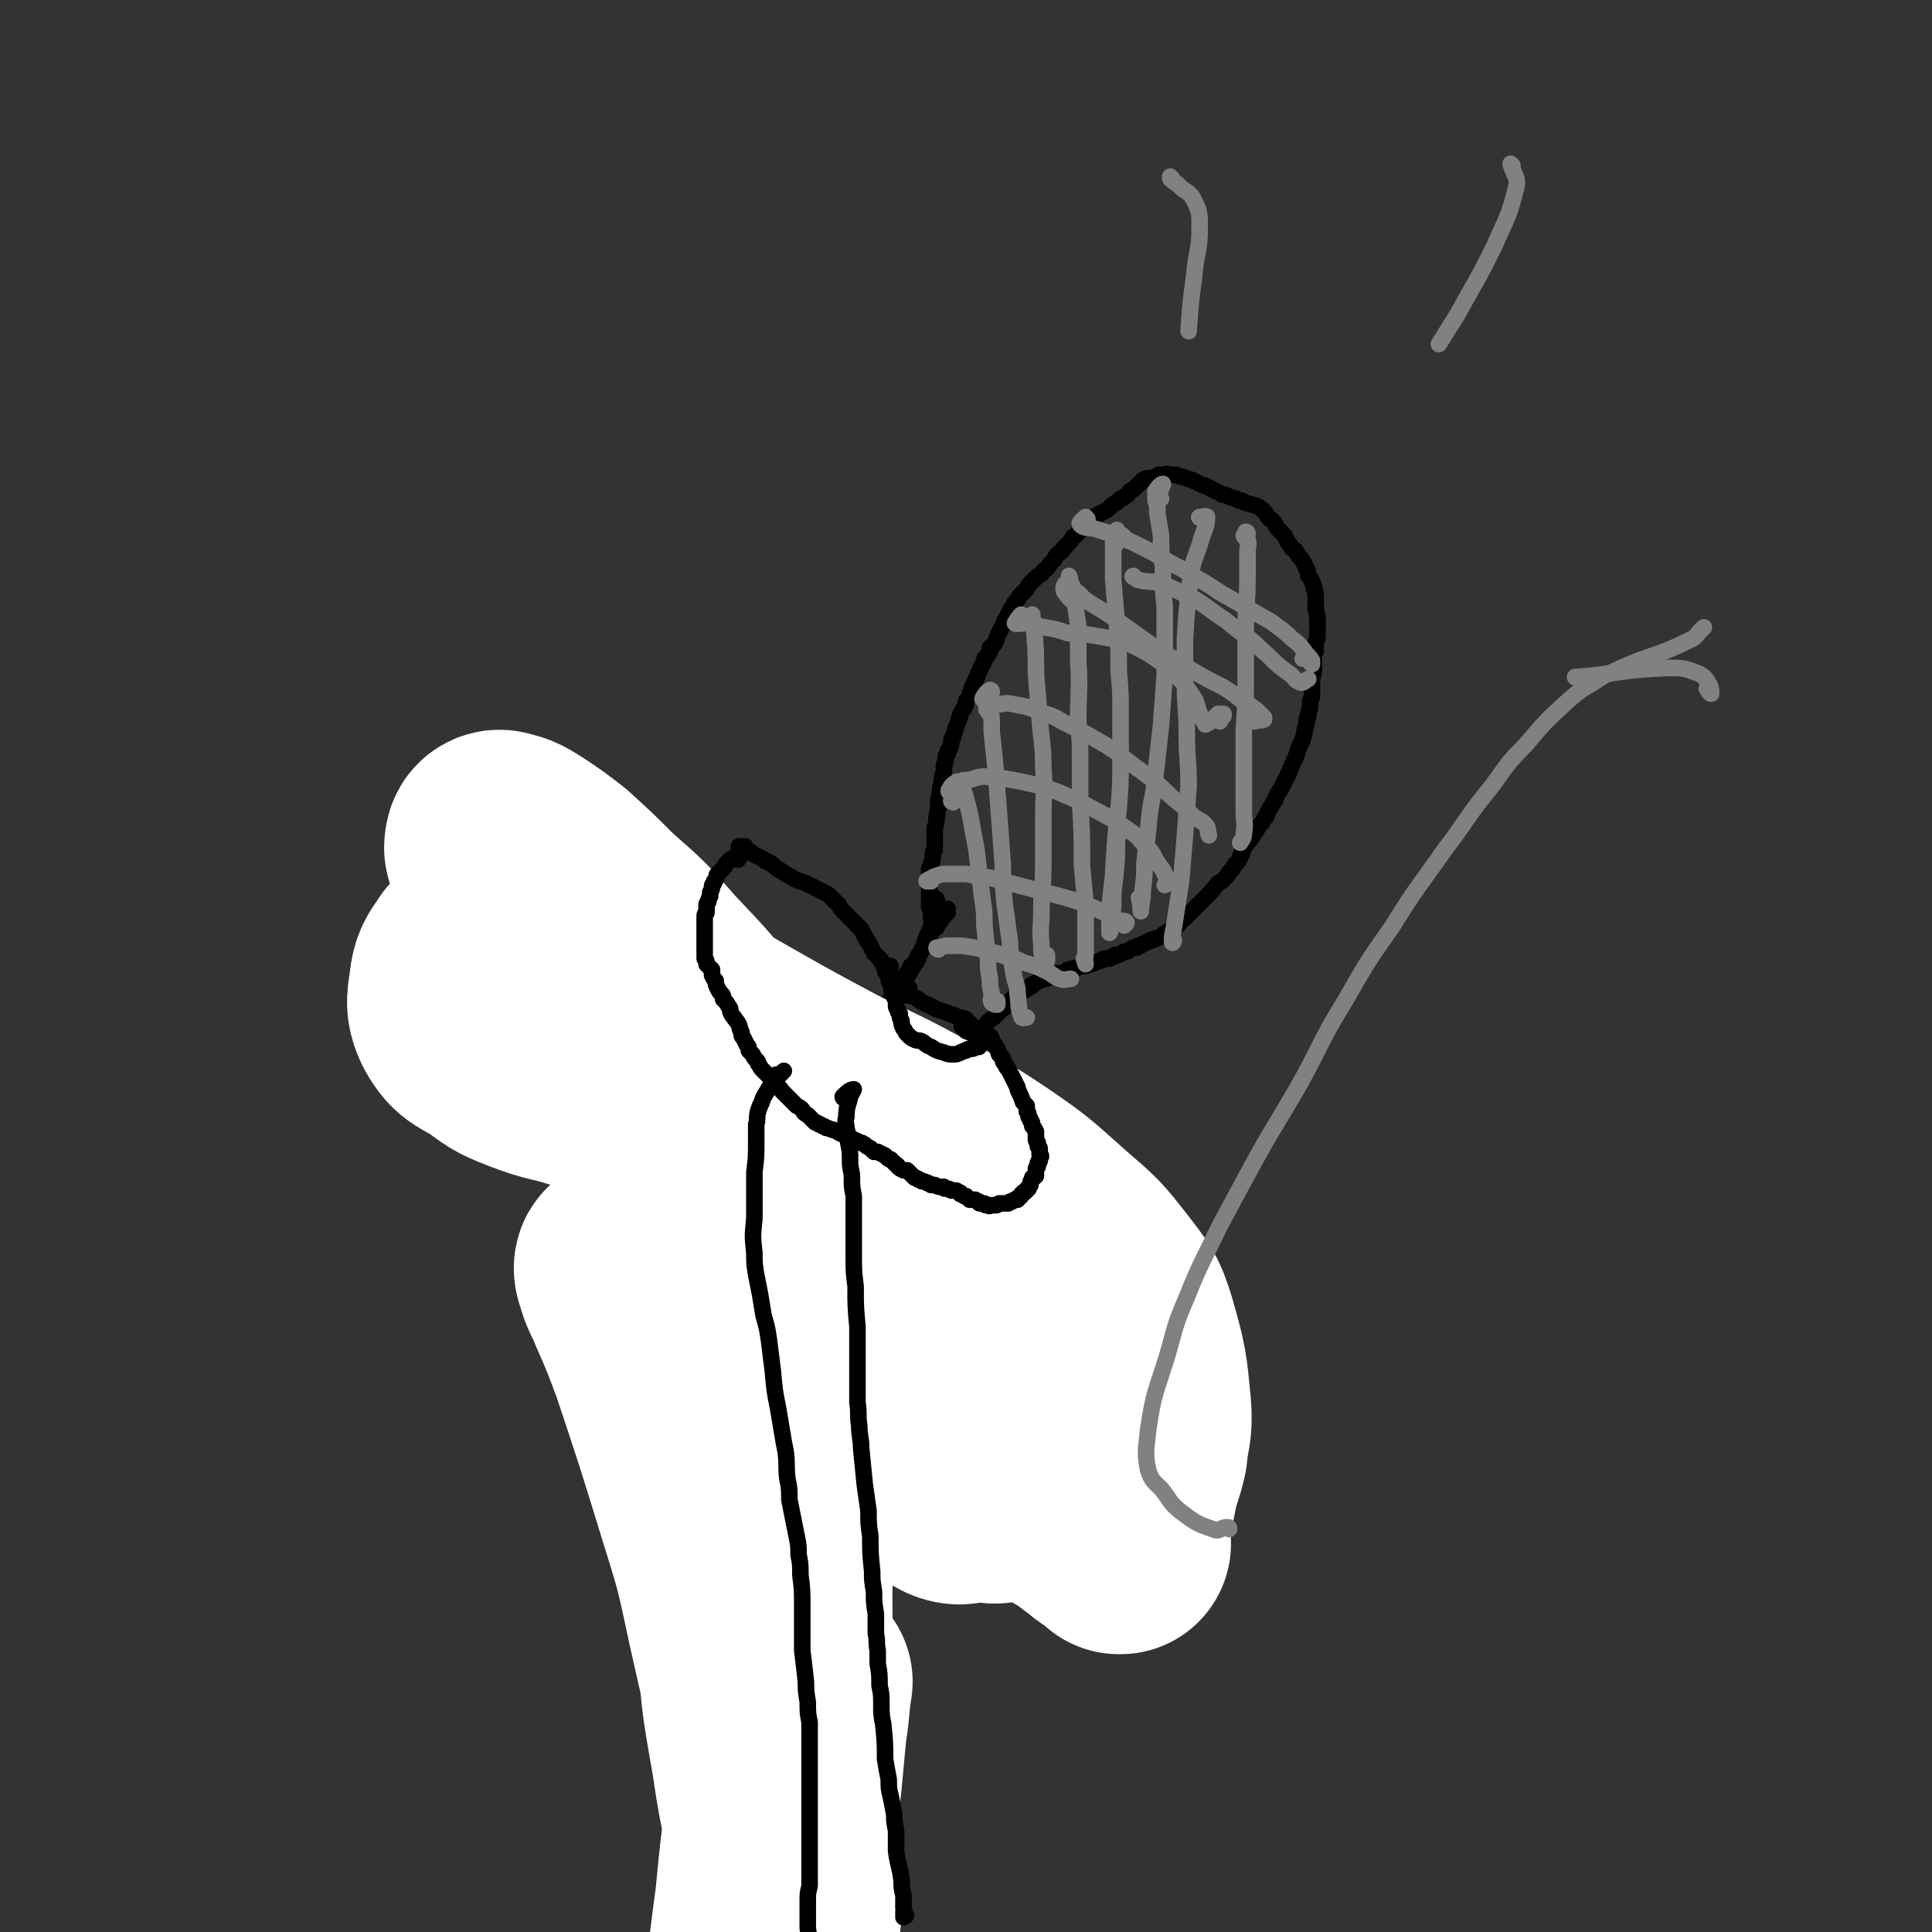 <svg viewBox='0 0 1050 1050' version='1.1' xmlns='http://www.w3.org/2000/svg' xmlns:xlink='http://www.w3.org/1999/xlink'><rect x="0" y="0" width="1050" height="1050" fill="#333333" stroke="none"/><g fill='none' stroke='#000000' stroke-width='9' stroke-linecap='round' stroke-linejoin='round'><path d='M393,675c0,0 -1,0 -1,-1 0,0 0,1 0,1 0,1 -1,1 0,1 0,2 1,2 1,4 1,2 0,3 0,5 1,6 1,6 2,12 1,5 1,5 1,10 1,6 1,6 1,11 1,7 1,7 2,13 0,8 0,8 1,15 1,8 1,8 1,17 1,15 1,15 2,29 0,10 0,10 0,20 1,9 1,9 2,18 1,15 1,15 2,30 0,10 0,10 0,20 1,10 0,10 0,20 0,10 1,10 1,20 0,10 0,10 0,20 0,9 0,9 0,19 1,15 0,15 1,30 1,10 1,10 2,21 1,11 0,11 2,21 2,13 2,13 5,26 '/><path d='M433,668c0,0 -1,-1 -1,-1 0,0 1,0 0,0 0,1 -1,1 -1,1 0,0 1,-1 1,-1 1,0 0,1 0,1 1,1 1,1 2,2 0,2 0,2 1,5 0,4 0,4 1,8 0,8 0,8 1,16 1,8 1,8 1,15 1,9 1,9 1,17 1,10 1,10 1,19 1,10 1,10 1,19 1,10 1,10 1,20 0,17 0,17 0,34 0,12 -1,12 -1,24 0,12 0,12 0,24 0,15 1,15 1,30 0,10 0,10 1,19 0,10 0,10 0,20 1,11 0,11 0,21 0,10 0,10 0,21 0,10 0,10 0,19 1,13 0,13 1,26 1,9 1,9 2,18 1,11 1,11 3,21 1,5 1,4 3,9 '/><path d='M390,679c0,-1 -1,-1 -1,-1 0,0 0,0 1,0 0,0 0,0 -1,0 0,0 0,0 0,0 -1,-1 -1,-1 -2,-2 0,0 0,0 0,-1 -1,-1 -1,-1 -1,-1 0,-1 0,-1 0,-1 0,-1 0,-1 -1,-1 0,0 0,0 -1,0 0,-1 -1,-1 -1,-1 -1,0 -1,0 -1,-1 -1,0 -1,0 -1,-1 0,-1 0,-1 -1,-1 0,0 0,0 0,-1 -1,0 -1,0 -1,0 -1,-1 -1,-1 -1,-2 -1,0 -1,0 -1,-1 -1,0 -1,0 -1,-1 -1,-1 -1,-1 -2,-2 -1,-1 -1,-1 -2,-2 -1,-2 0,-2 -2,-4 0,-2 0,-2 -1,-3 -1,-1 -1,0 -2,-1 0,-1 0,-1 -1,-2 -1,-2 -1,-2 -1,-3 -1,-2 -1,-2 -1,-3 -2,-2 -2,-2 -3,-4 -1,-1 -1,-1 -2,-2 -2,-1 -2,-1 -3,-2 -1,-1 -1,-1 -3,-3 -1,-1 -1,-1 -2,-3 -1,-1 -1,-1 -2,-3 -1,-1 -1,-1 -1,-3 -1,-2 -1,-2 -2,-4 0,-2 0,-2 -1,-4 -1,-3 -1,-3 -2,-6 0,-1 0,-1 -1,-3 0,-1 -1,-1 -1,-3 -2,-3 -2,-3 -3,-6 -1,-2 -1,-2 -2,-5 0,-2 0,-2 -1,-5 -1,-1 -1,-1 -1,-3 -1,-2 -1,-1 -2,-3 0,-1 0,-1 -1,-3 -1,-2 -1,-2 -2,-5 0,-2 0,-2 0,-3 -1,-2 -1,-2 -2,-4 0,-2 0,-2 -1,-4 -1,-2 -1,-2 -1,-3 -1,-1 -1,-1 -1,-2 0,-1 0,-1 0,-2 -1,-1 -1,-1 -1,-2 0,-1 0,-1 0,-2 0,-2 0,-2 0,-3 0,-1 0,-1 -1,-2 0,-1 0,-1 0,-2 0,-1 0,-1 0,-2 0,-1 0,-1 0,-2 0,-1 0,-1 0,-2 0,-1 0,-1 0,-2 0,-1 0,-1 0,-2 0,0 0,0 0,-1 0,-1 0,-1 0,-2 0,-1 0,-1 0,-2 0,-2 0,-2 0,-3 0,-2 0,-2 0,-3 0,-1 0,-1 0,-2 0,-1 0,-1 0,-2 0,0 0,0 0,-1 0,0 0,0 0,0 0,-1 0,-1 1,-2 0,-1 0,-1 0,-3 0,-1 0,-1 0,-2 0,-1 0,-1 1,-3 0,0 0,0 0,-1 0,0 0,0 0,0 0,0 0,0 0,-1 0,0 0,0 0,0 0,0 0,0 0,0 0,0 0,0 0,0 0,0 -1,-1 -1,-1 0,0 0,0 1,0 0,0 0,0 0,0 0,1 -1,0 -1,0 0,0 0,0 1,0 0,0 0,0 0,0 0,1 -1,0 -1,0 0,0 0,0 1,0 0,0 0,0 0,0 0,0 0,0 0,0 0,0 0,0 0,0 0,1 -1,0 -1,0 0,0 0,0 1,0 0,0 0,0 0,0 0,0 0,0 0,0 0,0 0,0 0,0 1,-1 1,-1 2,-2 1,-1 1,-1 2,-1 '/><path d='M435,672c0,-1 -1,-1 -1,-1 0,0 0,0 1,0 0,0 0,0 0,1 0,0 0,1 0,1 0,0 0,0 1,1 0,0 0,0 0,0 0,1 0,0 1,1 0,1 0,1 1,2 0,1 0,1 1,3 1,2 1,2 2,5 0,1 0,1 1,2 0,1 1,1 1,2 1,1 2,1 2,3 1,1 1,1 2,3 1,1 1,1 1,3 1,1 1,1 2,2 1,1 1,1 2,2 0,1 0,1 1,2 1,1 1,1 2,2 1,1 1,1 2,2 2,0 2,0 3,1 2,1 2,1 4,3 1,0 0,0 1,2 1,1 1,1 2,2 1,1 1,1 2,2 2,1 2,1 3,2 2,1 2,1 4,1 2,1 2,1 5,2 1,0 1,0 3,1 1,0 1,0 3,1 2,1 2,1 4,1 1,1 1,1 2,1 2,1 2,1 3,1 2,0 2,1 4,1 1,0 1,0 3,1 2,0 2,0 4,1 2,0 2,0 5,1 1,0 1,0 2,1 2,0 2,0 4,0 1,0 1,0 2,0 1,0 1,0 2,0 1,0 1,0 1,-1 1,-1 2,-1 2,-2 0,0 -1,1 -1,1 '/><path d='M521,734c0,0 -1,-1 -1,-1 0,0 0,1 0,1 2,-1 4,-3 4,-3 1,0 -2,2 -2,4 0,0 0,0 1,0 0,-1 0,-1 1,-1 0,0 0,0 1,-1 0,0 0,0 1,0 1,-1 1,-1 1,-1 1,-1 1,-1 2,-2 1,-1 1,-1 3,-2 0,-1 0,-1 1,-1 1,-1 1,-1 1,-1 1,-1 1,-1 1,-1 1,-1 1,-1 1,-2 1,-1 1,-1 1,-2 1,-1 1,-1 2,-2 1,0 1,0 1,-1 0,-1 0,-1 1,-2 1,-1 1,-1 2,-3 1,-1 1,-1 1,-2 0,-1 0,-1 1,-2 0,-1 0,-1 0,-1 0,-1 0,-1 0,-2 0,-2 0,-2 0,-3 0,-2 0,-2 0,-5 0,-1 0,-1 0,-3 1,-1 1,-1 1,-3 0,-1 0,-1 0,-1 0,-1 0,-1 0,-1 -1,-1 -1,-1 -1,-2 -1,-1 0,-2 -1,-3 0,-1 0,-1 0,-3 0,-1 0,-1 0,-2 0,-1 0,-1 -1,-2 0,-1 0,-1 0,-2 0,-1 0,-1 0,-3 0,-1 0,-1 0,-2 0,-1 0,-1 0,-2 0,-1 0,-1 0,-2 -1,-1 0,-1 -1,-2 0,-1 0,-1 -1,-2 -1,-2 -2,-1 -4,-4 -1,-1 -1,-1 -2,-3 '/><path d='M542,679c0,0 -1,0 -1,-1 2,-2 5,-5 6,-4 0,1 -3,4 -5,7 0,0 0,0 0,0 1,0 1,0 1,0 0,0 0,0 0,-1 0,-1 0,-1 -1,-2 0,-1 0,-1 0,-2 0,-2 0,-2 0,-3 0,-2 0,-2 -1,-3 0,-2 0,-2 0,-3 -1,-1 -1,-1 -2,-2 0,-1 -1,-1 -1,-2 -1,-1 -1,-1 -2,-2 0,-1 0,-1 -1,-2 0,0 0,0 0,-1 -1,-1 -1,-1 -2,-1 0,-1 0,-1 -1,-2 -1,-1 -1,-1 -1,-2 -1,-2 -1,-2 -1,-3 -2,-1 -2,-1 -3,-3 -1,-1 -2,-1 -3,-2 0,-1 0,-1 -1,-2 -1,-1 -1,-1 -1,-2 -1,-1 -1,-1 -2,-2 0,-1 0,-1 -1,-2 -1,-2 -1,-2 -2,-3 0,-1 0,-1 -1,-1 0,-1 0,-1 -1,-2 0,-1 0,-1 -1,-2 0,0 0,0 0,-1 -1,0 -1,0 -1,0 -1,0 -1,0 -1,0 0,0 0,0 -1,0 0,0 0,0 0,0 -1,0 -1,0 -1,-1 -1,0 0,0 -1,-1 -1,0 -1,0 -1,0 0,0 0,0 0,0 0,0 -1,-1 -1,-1 2,1 3,2 4,3 2,2 2,2 3,3 2,2 3,2 4,4 2,6 2,6 4,12 1,4 1,4 3,8 '/><path d='M508,638c0,0 -1,-1 -1,-1 0,0 0,0 1,0 1,-1 3,-3 2,-2 0,0 -2,2 -4,4 0,0 -1,-1 -1,0 0,0 0,0 0,0 -1,0 -1,0 -1,1 0,0 0,0 -1,0 0,1 0,1 0,1 0,1 0,1 -1,1 0,1 0,1 -1,1 0,0 0,0 0,0 -1,0 -1,1 -1,0 0,0 0,0 -1,0 -1,0 -1,0 -2,0 0,0 0,0 -1,0 -1,0 -1,0 -2,0 0,0 0,0 -1,1 0,0 0,0 -1,0 -1,0 -1,0 -2,0 -1,0 -1,0 -3,0 -1,0 -1,0 -2,0 -1,0 -1,0 -2,0 -1,0 -1,0 -2,0 -1,-1 -1,-1 -1,-2 -1,0 -1,0 -1,0 -1,0 -1,0 -1,0 -1,0 -1,0 -2,0 0,0 0,1 -1,1 -2,0 -2,-1 -3,-1 -1,0 -1,0 -2,0 0,0 0,0 -1,0 -1,-1 -1,-1 -2,-1 -1,0 -1,0 -2,0 0,0 0,0 -1,0 0,-1 0,-1 -1,-1 -1,0 -1,-1 -1,-1 -1,0 -1,0 -2,0 -1,0 -1,0 -2,0 -1,0 -1,0 -2,0 -1,-1 -1,-1 -2,-2 -1,0 -1,0 -1,-1 -1,-1 -1,-1 -2,-1 0,-1 0,-1 -1,-1 0,0 0,0 -1,-1 -1,0 -1,0 -2,-1 0,-1 0,-1 -1,-1 -2,-2 -1,-2 -3,-3 -1,-1 -1,-1 -1,-2 -2,-1 -2,-1 -3,-2 0,0 0,0 -1,-1 0,0 0,0 -1,-1 0,-1 0,-1 0,-2 -1,0 -1,0 -1,-1 -1,0 -1,0 -1,-1 -1,-1 -1,-1 -1,-2 -1,-1 -1,-1 -1,-2 0,-1 0,-1 -1,-2 0,-1 0,-1 -1,-2 0,-1 0,-1 0,-2 0,-1 0,-1 -1,-2 0,-1 0,-1 0,-2 0,-1 0,-1 0,-2 0,-1 0,-1 0,-2 0,-1 0,-1 0,-2 -1,-1 -1,-1 -1,-1 0,-1 0,-1 0,-2 -1,-1 -1,-1 -1,-2 0,-1 0,-1 0,-2 0,-1 0,-1 0,-2 0,-1 1,-1 1,-2 0,-1 0,-1 1,-2 0,-1 0,-1 0,-2 1,-1 1,-1 1,-2 1,0 1,0 1,-1 0,0 0,0 1,-1 0,-1 0,-1 1,-2 0,0 1,0 1,-1 0,0 0,0 0,-1 0,0 0,0 1,0 1,-1 1,-1 1,-2 1,-1 1,-1 2,-3 1,-1 1,-1 2,-3 0,0 0,0 0,0 0,0 0,0 0,0 0,0 1,0 1,-1 0,0 0,0 0,0 0,-1 0,-1 0,-1 0,0 -1,0 -1,0 0,0 0,0 0,0 0,0 0,0 -1,0 -1,1 -1,1 -2,2 0,1 0,1 0,2 '/><path d='M442,574c0,-1 -1,-1 -1,-1 0,-1 0,0 0,0 2,-1 4,-3 4,-3 1,0 -1,2 -1,4 0,0 1,0 1,0 1,0 1,0 2,0 2,0 2,0 4,1 2,0 2,0 3,0 2,0 2,0 4,0 2,-1 2,-1 4,-1 1,0 2,-1 3,0 1,0 1,1 2,1 2,2 2,2 4,2 1,1 1,1 2,1 2,1 2,1 3,1 1,0 1,0 1,0 1,1 0,1 1,1 0,1 0,1 1,1 0,1 0,1 1,1 0,1 0,1 0,2 1,0 1,0 2,0 0,1 0,1 1,2 0,0 1,0 1,1 1,0 1,0 1,1 1,1 1,1 1,1 0,1 0,1 1,1 0,1 0,1 1,2 0,0 0,0 1,1 0,0 0,0 1,1 0,0 0,0 1,1 0,0 0,0 1,1 1,1 1,1 1,2 1,1 1,1 2,2 1,1 1,1 2,2 1,1 1,1 1,1 1,1 1,1 1,2 1,0 1,0 2,1 0,1 1,1 1,2 1,2 1,2 1,4 0,1 0,1 0,3 0,1 0,1 0,2 0,1 0,1 0,3 0,0 0,0 0,1 0,1 0,1 0,2 1,0 1,0 1,1 0,1 0,1 0,1 0,1 0,1 0,2 0,1 0,1 0,1 0,0 1,0 1,0 -1,1 -1,1 -2,2 0,1 0,1 0,1 '/><path d='M426,573c0,0 -1,0 -1,-1 0,0 0,1 0,1 1,0 2,-1 2,-1 0,0 0,0 0,1 0,0 0,0 0,0 0,0 -1,0 -1,0 0,-1 0,0 1,0 0,0 0,0 0,-1 0,0 0,0 0,0 0,-1 0,-1 0,-1 0,-1 0,-1 0,-2 0,-1 0,-1 0,-2 0,0 0,0 0,-1 0,0 0,0 0,0 0,-1 0,-1 0,-2 0,0 0,0 0,-1 0,-1 0,-1 0,-1 0,-1 0,-1 0,-2 0,-1 0,-1 0,-1 -1,-1 -1,-1 -1,-1 0,-1 0,-1 0,-1 -1,-1 -1,-1 -1,-2 0,-1 0,-1 0,-1 0,-1 0,-1 -1,-2 0,0 0,0 0,-1 -1,0 -1,0 -1,-1 0,0 0,0 -1,-1 0,-1 0,-1 -1,-2 -1,0 -1,0 -1,-1 -1,-1 -1,-1 -1,-2 -2,-1 -2,-1 -3,-2 0,-1 0,-1 -1,-2 0,-1 0,-1 -1,-1 -1,-1 -1,-1 -2,-2 -1,-1 -1,-1 -2,-1 -1,-1 -1,-1 -2,-1 -2,-1 -2,-1 -3,-2 -1,-1 -1,-1 -2,-2 0,-1 0,-1 -1,-2 -1,-1 -1,-1 -3,-3 -1,-1 -1,-1 -2,-2 -1,-2 0,-2 -2,-3 -1,-2 -1,-2 -2,-4 -1,-1 -1,-1 -2,-2 -1,-2 -1,-2 -3,-3 -1,-2 -1,-2 -3,-3 -1,-1 -1,-1 -2,-1 -1,-1 -1,-1 -2,-2 -1,-1 -1,-1 -2,-2 -1,-1 -1,-2 -2,-3 -2,-1 -2,-1 -3,-2 -1,-1 -1,-1 -2,-2 -1,-1 -1,-1 -2,-1 -1,-1 -1,-1 -3,-1 -2,-1 -2,-1 -5,-1 -2,-1 -2,-1 -4,-2 -4,-1 -4,-1 -9,-1 -4,-1 -4,-1 -8,-1 -3,-1 -3,-1 -7,-1 -3,-1 -3,-1 -7,-1 -2,-1 -2,-1 -5,-1 -2,0 -2,0 -4,-1 -2,0 -2,0 -3,0 -1,0 -1,2 -1,2 0,0 1,-1 2,-1 '/><path d='M470,570c0,0 -1,-1 -1,-1 0,0 0,0 0,0 2,-2 1,-2 3,-5 3,-4 3,-4 7,-9 0,-1 0,-1 1,-2 '/><path d='M489,540c0,0 -1,-1 -1,-1 0,-1 1,-1 2,-2 3,-6 3,-6 7,-13 2,-5 2,-5 5,-9 1,-4 1,-5 3,-9 2,-5 2,-5 4,-10 1,-3 1,-4 0,-7 0,-1 0,0 -1,-1 '/><path d='M473,560c0,0 -1,-1 -1,-1 -2,2 -3,4 -3,4 0,0 1,-2 2,-3 2,-3 2,-3 4,-6 1,-1 1,-1 1,-2 1,-1 1,-1 1,-2 1,-1 1,-1 2,-2 1,-1 1,-1 1,-1 1,-2 1,-1 2,-2 2,-2 2,-2 3,-4 1,-2 1,-2 2,-4 1,-2 1,-2 3,-4 1,-2 1,-2 3,-4 1,-2 1,-2 2,-4 1,-1 2,-1 3,-2 1,-2 1,-2 2,-5 1,-2 1,-2 2,-4 1,-3 1,-3 3,-5 2,-4 2,-4 5,-7 1,-1 1,-1 2,-3 0,0 0,-1 1,-1 1,-1 1,-1 2,-2 0,-1 0,-1 0,-2 '/><path d='M509,504c0,0 0,-1 -1,-1 0,0 1,0 1,0 -1,1 -2,2 -2,1 0,0 1,-1 1,-2 0,-1 -1,-1 -1,-2 0,-1 0,-1 -1,-1 0,-1 0,-1 0,-2 0,-1 0,-1 0,-2 0,-1 0,-1 -1,-2 0,-2 0,-2 0,-3 0,-2 0,-2 0,-5 0,-1 0,-1 0,-3 0,-1 0,-1 0,-3 0,-1 0,-1 0,-3 0,-2 0,-2 0,-4 1,-1 1,-1 1,-3 1,-2 1,-2 1,-4 0,-2 0,-2 1,-3 0,-2 0,-2 0,-3 0,-2 0,-2 0,-4 0,-3 0,-3 0,-5 1,-3 1,-3 1,-6 1,-5 1,-5 1,-10 1,-3 1,-3 1,-6 1,-3 1,-3 1,-6 1,-2 1,-2 1,-3 0,-2 0,-2 0,-3 1,-1 0,-1 1,-3 0,-1 0,-1 0,-2 1,-1 1,-1 1,-2 0,-1 0,-1 1,-2 1,-2 1,-2 1,-5 1,-1 1,-1 1,-2 1,-3 1,-3 2,-6 1,-2 1,-2 1,-3 1,-2 1,-2 1,-3 1,-2 1,-2 2,-3 1,-2 1,-2 1,-4 1,-1 1,-1 2,-3 0,-1 0,-1 1,-3 0,-1 0,-1 1,-3 1,-2 1,-2 2,-4 1,-3 1,-3 3,-7 1,-1 1,-1 1,-3 1,-1 1,-1 2,-2 0,-1 0,-1 1,-2 0,-1 0,-1 0,-2 1,-1 2,-1 3,-3 1,-3 1,-4 3,-7 1,-2 1,-2 2,-5 1,-1 1,-1 2,-3 1,-2 1,-3 3,-5 0,-1 0,-1 1,-2 0,0 0,0 1,-1 1,-2 1,-2 2,-3 2,-2 2,-2 3,-3 1,-2 1,-2 2,-3 2,-2 2,-2 3,-3 1,-1 1,-1 3,-2 1,-2 1,-2 3,-3 2,-3 2,-3 4,-5 1,-2 1,-2 2,-3 2,-1 2,-1 3,-3 1,-1 1,-1 2,-2 2,-2 2,-2 3,-4 2,-1 2,-1 3,-3 2,-1 2,-1 3,-3 1,-1 1,-1 2,-1 1,-1 1,-1 2,-2 2,-2 2,-2 3,-3 2,-1 2,-1 4,-2 2,-1 2,-1 4,-3 1,-1 1,-1 3,-2 1,-1 1,-1 2,-2 1,0 1,0 2,-1 2,-1 2,-1 3,-3 2,-1 2,-1 4,-3 1,-1 1,-1 3,-3 0,0 0,0 0,0 1,-1 1,0 2,-1 2,0 2,0 3,0 2,-1 2,-1 4,-2 1,0 1,0 3,0 1,0 1,-1 2,0 2,0 2,0 4,0 2,1 2,1 3,1 3,1 3,1 6,2 2,1 2,1 4,2 2,1 2,1 3,1 2,1 2,1 4,2 2,1 2,1 4,2 1,1 1,1 3,1 2,1 2,1 5,2 1,0 1,0 2,1 2,0 2,0 3,1 3,1 4,1 7,2 2,1 2,1 4,3 2,2 1,2 3,4 2,1 2,1 3,3 1,2 1,2 3,4 1,1 1,1 2,2 1,2 1,2 2,4 1,1 1,1 2,3 2,1 2,1 3,3 1,2 2,2 3,4 1,2 1,2 2,4 1,2 1,2 1,4 1,1 1,1 2,3 1,2 1,2 1,4 1,2 1,2 1,5 0,3 0,3 0,6 1,2 0,2 1,4 0,1 0,1 0,3 0,2 0,2 0,4 0,1 0,1 0,3 0,2 0,2 -1,4 0,3 0,3 0,5 -1,2 -1,2 -1,5 0,2 0,2 0,4 0,3 0,3 -1,6 0,1 0,1 0,3 0,3 0,3 0,5 0,2 0,2 -1,4 0,2 0,2 0,3 0,2 -1,2 -1,4 0,2 0,2 -1,3 0,2 0,2 0,3 -1,2 -1,2 -1,4 -1,4 -1,4 -3,8 -1,3 -1,3 -2,6 -2,4 -2,4 -4,9 -1,2 -1,2 -2,4 -1,2 -1,2 -2,4 -1,1 -1,1 -2,3 0,1 -1,1 -1,3 -1,1 -1,1 -2,3 -2,3 -2,3 -3,6 -1,1 -1,1 -2,3 -2,2 -2,2 -3,4 -2,3 -2,3 -4,6 -2,2 -2,2 -3,4 -1,2 -1,2 -1,3 -1,1 -1,1 -1,2 -1,2 -1,2 -2,3 -1,1 -1,1 -2,3 -2,2 -2,2 -3,4 -1,1 -1,1 -2,2 -1,1 -1,1 -3,2 -4,5 -4,5 -8,9 -3,3 -3,3 -6,6 -2,2 -2,2 -4,4 -2,1 -2,1 -3,3 -2,1 -2,1 -3,2 -1,1 -1,1 -3,2 -1,1 -1,1 -3,2 -1,1 -1,1 -1,1 -2,1 -2,1 -3,1 -1,1 -1,1 -3,1 -1,1 -1,1 -2,1 -1,1 -1,1 -2,1 -1,1 -1,1 -2,1 -1,0 -1,0 -1,1 -1,0 -1,0 -2,0 -2,1 -2,1 -3,2 -2,0 -2,0 -3,1 -2,1 -2,1 -4,1 0,1 0,1 -1,1 -1,0 -1,0 -2,1 -1,0 -1,0 -3,0 -1,1 -1,1 -2,1 -2,1 -2,1 -3,1 -1,0 -1,1 -2,1 -2,0 -2,0 -3,1 -2,0 -2,0 -3,0 -1,1 -1,1 -3,1 -1,1 -1,0 -3,1 -1,0 -1,0 -2,1 -2,1 -2,1 -4,1 -2,1 -2,1 -4,2 -2,1 -2,1 -4,1 -2,1 -2,1 -4,2 -1,1 -1,1 -2,1 0,1 0,1 -1,1 0,0 0,0 -1,1 -1,0 -1,0 -2,1 -1,1 -1,1 -3,2 -3,2 -3,2 -5,4 -2,2 -2,3 -5,5 -2,2 -2,2 -4,4 -3,2 -3,2 -5,5 -2,2 -2,2 -3,3 -1,2 -1,2 -2,3 -2,2 -1,2 -3,4 -1,1 -1,1 -3,2 -1,1 -1,1 -2,1 -1,2 -1,2 -2,3 -2,1 -2,1 -3,2 -1,2 -1,2 -2,4 -3,2 -3,2 -5,4 -2,2 -2,2 -4,4 -3,2 -3,2 -5,4 -2,2 -2,2 -3,3 -1,2 -1,2 -2,3 -1,1 -1,1 -2,2 -1,1 -1,1 -1,2 -1,1 -1,1 -1,1 0,1 0,1 -1,2 0,0 0,0 0,0 1,-1 1,-1 2,-1 1,-2 1,-2 2,-4 2,-2 2,-2 4,-4 0,-1 0,0 -1,-1 '/></g>
<g fill='none' stroke='#FFFFFF' stroke-width='120' stroke-linecap='round' stroke-linejoin='round'><path d='M257,522c0,0 -1,-1 -1,-1 -3,5 -5,6 -6,12 -1,10 -3,12 1,20 5,9 8,8 17,14 9,7 10,7 20,11 13,5 14,4 27,8 15,4 16,2 31,8 25,10 26,10 48,25 17,11 17,12 30,29 34,45 32,46 63,94 10,15 9,16 17,31 9,17 9,18 17,35 1,2 2,4 1,4 -3,0 -6,-1 -10,-5 -10,-6 -10,-6 -19,-13 -13,-11 -14,-11 -25,-23 -23,-25 -23,-25 -45,-51 -16,-20 -16,-20 -31,-42 -15,-22 -15,-22 -29,-44 -24,-41 -24,-41 -47,-82 -9,-17 -8,-17 -17,-34 -13,-26 -14,-26 -27,-51 -2,-4 -4,-5 -3,-8 0,-2 2,-3 4,-2 5,1 6,2 11,5 9,6 9,6 18,13 12,11 12,11 23,22 16,14 16,14 30,30 18,19 18,19 35,40 29,35 29,35 57,71 18,23 18,23 35,47 30,44 31,44 59,90 6,10 8,10 9,21 0,7 -1,13 -7,15 -5,2 -7,-2 -14,-6 -10,-6 -10,-7 -19,-15 -18,-17 -18,-17 -34,-36 -13,-15 -12,-16 -24,-32 -21,-27 -21,-27 -41,-54 -13,-17 -13,-17 -25,-36 -10,-17 -10,-17 -19,-34 -8,-14 -8,-14 -15,-29 -5,-10 -5,-10 -8,-21 -2,-6 -4,-9 -3,-13 2,-2 5,-2 9,0 9,4 8,5 17,11 13,8 12,9 26,17 28,16 28,16 56,31 22,11 22,10 44,22 22,12 23,12 44,26 19,13 19,14 36,29 14,12 14,12 25,26 9,12 10,12 14,25 6,21 6,22 8,43 1,12 -1,12 -2,24 -2,9 -3,9 -5,18 -2,10 -2,10 -4,20 -1,3 0,4 -1,7 0,2 0,2 0,4 1,1 1,1 1,1 0,0 0,0 0,0 0,0 0,0 -1,0 -3,-3 -3,-3 -6,-5 -4,-2 -4,-3 -7,-5 -4,-3 -4,-3 -8,-6 -8,-5 -9,-5 -17,-10 -7,-4 -7,-3 -13,-7 -8,-5 -7,-5 -15,-9 -9,-6 -9,-6 -18,-11 -11,-6 -11,-6 -22,-12 -12,-6 -12,-6 -24,-13 -21,-10 -21,-10 -42,-21 -14,-7 -14,-7 -28,-15 -17,-9 -17,-9 -34,-19 -9,-5 -9,-5 -18,-9 -5,-4 -5,-4 -11,-7 -2,-1 -3,-2 -5,-2 -1,0 -1,2 0,4 2,8 3,7 6,15 7,16 7,16 13,32 13,39 13,39 25,78 10,32 10,32 17,65 10,44 10,44 18,88 6,33 5,33 10,66 0,2 1,5 1,4 0,-4 -1,-8 -2,-16 -7,-34 -9,-34 -14,-69 -6,-34 -6,-34 -8,-69 -2,-32 -5,-32 -1,-64 3,-33 7,-40 15,-65 1,-4 2,4 3,8 2,18 1,18 2,36 0,33 1,33 0,65 0,39 2,39 -1,78 -2,45 -4,45 -8,89 -2,15 -5,36 -3,31 3,-14 7,-34 13,-68 5,-29 4,-29 7,-58 2,-12 1,-12 3,-24 '/></g>
<g fill='none' stroke='#000000' stroke-width='9' stroke-linecap='round' stroke-linejoin='round'><path d='M406,463c0,0 0,-1 -1,-1 -2,2 -3,4 -4,5 0,1 1,-1 1,-2 2,-1 2,-1 4,-3 0,0 0,0 0,0 0,0 0,0 0,0 1,0 1,1 2,1 1,1 1,1 3,2 1,1 1,0 2,1 2,1 2,1 3,2 1,0 1,0 2,1 1,0 1,0 2,1 2,2 2,2 4,3 3,2 3,2 5,3 3,2 3,2 6,3 3,1 3,1 5,2 4,2 4,2 8,4 2,1 2,1 3,2 3,3 3,3 5,5 1,2 1,2 3,4 1,1 1,1 2,2 2,2 2,2 3,3 1,1 1,1 2,2 1,1 1,1 2,2 1,2 1,2 2,4 1,1 1,1 1,2 1,1 1,1 2,3 1,2 1,2 2,4 1,1 1,1 2,2 1,1 1,1 2,2 0,1 0,1 1,2 0,1 0,1 1,2 0,2 0,2 1,3 0,1 0,1 1,2 0,1 0,1 0,2 1,1 1,1 1,2 1,1 0,1 1,2 0,1 0,1 0,2 1,0 1,0 1,1 0,0 0,0 0,1 0,0 0,0 0,0 -1,-1 -1,-1 -1,-1 -1,-3 0,-3 -1,-6 0,-2 -1,-2 -1,-5 0,-2 1,-2 1,-4 '/><path d='M525,557c0,0 -1,-1 -1,-1 0,0 1,0 1,1 -1,1 -3,1 -2,1 0,1 2,-1 4,-1 0,0 0,0 0,1 1,0 1,0 1,0 0,0 0,0 1,0 0,0 0,0 1,1 1,0 1,0 1,0 1,1 1,0 2,1 2,1 2,1 3,2 1,1 1,1 2,1 1,1 1,1 1,3 2,2 2,2 3,4 1,1 0,1 1,3 1,1 1,1 2,2 0,2 0,2 1,3 1,1 1,1 1,2 1,1 1,1 2,3 1,2 1,2 2,4 1,2 1,2 2,4 0,1 0,1 1,3 1,2 1,2 2,5 1,1 1,1 2,2 0,2 0,2 0,3 1,1 1,1 1,3 1,1 1,1 1,2 1,1 1,1 1,3 1,1 1,1 2,3 0,1 0,1 0,1 0,2 0,2 0,3 0,1 0,1 1,2 0,1 0,1 0,2 1,1 0,1 1,1 0,1 0,1 0,1 0,1 0,1 0,1 0,1 0,1 0,1 1,1 1,2 0,2 0,1 0,1 0,2 -1,0 0,0 -1,1 0,1 0,1 0,2 0,0 0,0 -1,1 0,1 0,1 0,1 0,1 0,1 0,2 0,0 0,0 0,1 -1,1 -1,1 -1,1 0,0 0,0 -1,0 0,1 0,1 0,1 -1,1 -1,1 -1,3 0,0 0,0 -1,1 0,0 0,0 0,1 0,0 0,0 0,0 0,0 0,0 0,0 0,0 0,0 0,0 -1,0 -1,0 -1,1 -1,0 -1,0 -1,1 0,0 0,0 -1,0 0,1 0,1 -1,1 0,1 0,1 0,1 -1,0 -1,1 -1,1 0,0 0,0 -1,0 0,1 0,1 0,1 -1,0 -1,0 -1,0 -1,0 -1,0 -2,1 0,0 0,0 -1,0 0,0 0,0 -1,1 0,0 0,0 -1,0 -1,0 -1,0 -1,0 -1,0 -1,0 -2,0 -1,0 -1,0 -1,0 -1,1 -1,1 -2,1 0,0 0,0 -1,0 -1,0 -1,0 -2,0 0,0 0,1 -1,0 0,0 0,0 -1,0 0,-1 0,0 0,0 -1,0 -1,-1 -1,-1 -1,0 -1,0 -1,0 -1,0 -1,0 -1,0 -1,0 -1,0 -1,-1 -1,0 -1,0 -2,-1 0,0 0,0 -1,0 -1,0 -1,0 -2,0 -1,-1 -1,-1 -2,-2 -1,0 -1,0 -1,0 -1,-1 -1,-1 -2,-1 0,-1 0,-1 -1,-1 -1,-1 -1,-1 -2,-1 -1,0 -1,0 -2,0 -1,-1 -1,-1 -3,-1 -1,0 -1,0 -1,-1 -1,0 -1,0 -2,0 -1,0 -1,0 -3,-1 -1,0 -1,0 -2,0 -1,-1 -1,-1 -2,-1 -1,-1 -2,-1 -3,-1 -1,-1 -1,-1 -2,-1 -1,-1 -1,-1 -2,-1 -1,-1 -1,-1 -2,-2 -1,-1 -1,-1 -2,-2 -1,0 -1,0 -2,0 -2,-1 -2,-1 -3,-2 0,0 0,-1 -1,-1 -1,-1 -1,-1 -1,-1 -1,-1 -1,-1 -2,-2 -1,0 -1,0 -2,-1 -1,-1 -1,-1 -1,-1 -2,-1 -2,-1 -4,-2 -1,0 -1,0 -2,0 -1,-1 -1,-1 -2,-2 -2,-1 -2,-1 -3,-2 -2,-1 -1,-1 -3,-1 -1,-1 -1,-1 -2,-1 -1,-1 -1,-1 -3,-1 -1,-1 -1,-1 -2,-1 -1,-1 -1,-1 -3,-2 -1,0 -1,-1 -2,-1 -1,-1 -1,0 -2,-1 -2,0 -2,-1 -4,-1 -1,-1 -1,-1 -2,-1 -1,-1 -1,-1 -2,-1 -1,-1 -1,-1 -2,-1 -1,-1 -1,-1 -2,-2 -1,-1 -1,-1 -2,-2 -2,-1 -2,-1 -3,-3 -1,-1 -1,-1 -3,-2 -1,-1 -1,-1 -2,-2 -2,-2 -2,-2 -4,-4 -1,-1 -1,-1 -2,-2 -1,-2 -2,-2 -3,-3 -1,-1 -1,-1 -2,-2 -1,-1 -1,-1 -1,-2 -1,-1 -1,-1 -2,-2 -1,-1 -1,-1 -3,-3 -1,-1 -1,-2 -2,-3 0,-1 0,-1 -1,-2 -1,-1 -1,-1 -2,-3 -1,-1 -1,-1 -2,-2 0,-2 0,-2 -1,-3 -1,-2 -1,-2 -2,-4 -1,-1 -1,-1 -1,-3 -1,-2 -1,-2 -1,-3 -1,-3 -2,-3 -3,-5 -1,-1 -1,-1 -2,-3 0,-2 0,-2 -1,-3 -1,-2 -1,-2 -3,-4 0,-2 0,-2 -1,-3 -1,-1 -1,-1 -2,-3 -1,-2 -1,-2 -1,-4 -1,-1 -1,-1 -2,-3 0,-1 0,-2 0,-3 -1,-1 -1,-1 -2,-2 0,0 0,0 -1,-1 0,-2 0,-2 -1,-3 0,-2 0,-2 0,-3 0,-2 0,-2 0,-3 0,-2 0,-2 0,-3 0,-2 0,-2 0,-3 0,-2 0,-2 0,-4 0,-1 0,-1 0,-3 0,-2 0,-2 0,-4 0,-1 0,-1 1,-2 0,-2 0,-2 0,-3 0,-2 0,-2 1,-3 0,-1 0,-1 1,-3 0,-1 0,-1 0,-2 1,-2 1,-2 1,-3 0,-1 0,-1 1,-2 0,-1 0,-1 1,-2 1,-2 0,-2 1,-3 1,-1 1,-1 2,-2 1,-1 1,-1 2,-2 0,-1 0,-1 1,-2 1,-1 1,-1 2,-2 1,0 1,0 2,-1 1,-1 1,-1 2,-2 0,0 0,0 1,-1 1,-1 3,-1 2,-2 0,-1 -2,-1 -2,-1 -1,0 0,0 0,0 2,0 2,0 3,0 '/><path d='M487,543c0,-1 -1,-1 -1,-1 0,0 1,0 1,0 0,2 0,3 0,5 0,1 1,1 1,2 0,1 0,1 1,2 0,2 0,2 1,4 0,2 0,2 1,4 1,1 1,2 2,3 2,2 2,2 4,3 2,1 2,0 4,1 2,1 2,2 5,3 3,2 3,2 7,3 2,1 3,1 5,1 2,0 2,0 4,-1 1,0 1,-1 3,-1 1,-1 1,-1 3,-1 1,0 1,0 2,-1 1,0 1,0 2,-1 1,0 0,-1 1,-1 0,0 0,-1 0,-1 0,0 1,0 1,0 -1,1 -1,1 -2,3 '/><path d='M489,541c-1,0 -1,-1 -1,-1 -1,0 0,1 0,0 3,-1 4,-3 6,-3 1,0 -1,2 -1,4 0,0 1,0 2,0 2,1 2,1 4,2 1,1 1,1 3,2 2,1 2,1 4,2 4,2 4,2 8,3 2,1 2,1 5,2 2,1 2,1 3,1 2,1 2,0 3,1 0,1 0,1 1,2 0,1 0,1 0,2 0,1 0,1 0,2 0,0 -1,1 -1,0 1,-1 1,-2 2,-4 '/><path d='M423,585c0,0 -1,-1 -1,-1 0,0 0,1 0,1 2,-1 4,-3 4,-3 0,0 -2,2 -4,4 0,0 0,1 0,1 -1,1 -1,1 -2,2 -2,2 -2,2 -3,4 -2,3 -2,3 -3,6 -1,2 -1,2 -2,5 -1,4 0,4 -1,7 0,5 0,5 0,9 0,9 0,9 -1,17 0,6 0,6 0,13 0,6 0,6 0,12 -1,10 -1,10 0,19 0,6 0,6 1,12 1,5 1,5 2,10 1,6 1,6 2,12 2,7 2,7 3,14 1,8 1,8 2,16 1,11 1,11 3,21 1,6 1,6 2,12 1,6 1,6 2,11 1,8 0,8 1,15 1,5 1,5 1,11 1,5 1,5 2,10 1,5 1,5 2,10 1,5 1,5 1,10 1,5 1,5 1,11 1,8 1,8 1,17 0,6 0,6 0,13 0,5 0,5 0,11 1,8 1,8 2,17 0,5 0,5 1,11 0,6 0,6 1,11 0,7 0,7 0,13 0,5 0,5 0,11 0,5 0,5 0,10 0,6 0,6 0,13 0,4 0,4 0,8 0,6 0,6 0,12 0,4 0,4 0,7 0,4 0,4 0,8 0,4 0,4 0,7 -1,4 -1,4 -1,8 0,4 0,4 0,8 0,3 0,3 0,7 1,6 1,6 1,12 0,4 0,4 1,8 0,5 0,5 0,10 0,3 0,3 0,6 0,2 1,2 1,3 -1,1 -1,2 -1,2 0,0 0,0 0,0 0,-3 0,-4 -1,-6 0,-2 -1,-2 -2,-3 '/><path d='M459,597c0,0 -1,0 -1,-1 2,-2 4,-4 6,-4 0,0 -1,2 -2,4 -1,5 -2,5 -2,11 -1,3 0,3 0,6 1,4 1,4 1,8 1,5 1,5 1,10 0,5 1,5 1,9 0,5 0,5 1,10 0,6 0,6 0,12 0,10 0,10 0,21 0,8 0,8 1,16 0,11 0,11 1,22 0,7 0,7 0,14 0,7 0,7 0,14 0,7 0,7 0,13 1,7 0,7 1,13 0,6 1,6 1,12 1,10 1,10 2,20 1,7 1,7 2,14 0,7 0,7 1,14 0,9 0,9 1,19 0,5 0,5 1,11 0,6 0,6 1,12 0,5 0,5 0,11 1,4 0,4 1,9 0,3 0,3 0,7 1,6 1,6 1,12 1,5 1,5 1,10 0,6 0,6 1,11 1,10 1,10 1,19 1,6 1,6 2,11 0,5 0,5 1,9 1,5 1,5 2,10 0,4 0,4 1,9 0,6 0,6 0,11 1,8 2,8 3,16 0,4 0,4 1,8 0,3 0,3 0,7 0,1 1,1 0,2 0,1 0,1 0,2 0,0 1,-1 1,0 1,0 0,0 -1,1 '/></g>
<g fill='none' stroke='#808282' stroke-width='9' stroke-linecap='round' stroke-linejoin='round'><path d='M521,426c0,0 -1,-2 -1,-1 -2,1 -3,2 -4,4 -1,1 0,2 1,2 3,0 4,-2 6,-1 2,1 1,2 2,4 1,4 1,4 2,8 1,5 1,5 2,11 2,10 2,10 3,21 1,7 1,7 2,15 1,7 1,7 1,14 1,10 1,10 2,19 0,5 0,5 1,10 0,4 0,4 1,8 0,3 -1,3 0,5 1,1 2,1 3,1 0,0 0,-1 0,-2 '/><path d='M539,376c0,0 0,-1 -1,-1 -2,1 -4,4 -4,5 0,0 3,-3 4,-3 1,1 0,3 0,6 1,7 1,7 1,15 1,9 1,9 2,19 1,13 1,13 2,26 1,13 1,13 2,27 0,10 0,10 1,21 1,7 1,7 2,15 1,6 1,6 1,12 1,6 1,6 2,12 1,5 2,5 2,10 1,6 0,7 2,12 0,2 2,1 3,1 0,0 -1,0 -1,0 '/><path d='M562,339c0,0 -1,-1 -1,-1 0,0 1,0 1,0 -1,0 -2,0 -2,-1 0,-2 1,-2 1,-3 0,0 0,0 0,0 0,0 0,0 0,1 0,4 0,4 1,7 1,12 1,12 1,24 1,12 1,12 2,24 1,14 2,14 2,27 1,14 0,14 0,27 0,13 0,13 0,27 0,12 -1,12 -1,23 0,10 -1,10 0,20 0,4 0,4 1,7 0,1 2,1 2,1 0,-1 0,-1 0,-3 '/><path d='M582,326c0,-1 0,-1 -1,-1 -2,-3 -3,-3 -3,-5 0,-3 2,-3 3,-5 1,-1 0,-1 0,-1 0,0 0,-1 0,-1 0,1 0,1 0,2 1,2 1,2 2,4 1,4 1,4 1,8 1,6 1,6 2,13 0,9 0,9 0,19 1,16 0,16 0,33 1,11 1,11 1,22 0,11 0,11 0,22 1,17 1,17 1,34 1,11 1,11 2,21 0,8 0,8 0,16 0,6 0,6 0,11 0,3 -1,4 0,6 0,1 0,1 0,0 0,-1 0,-1 -1,-3 '/><path d='M611,292c0,0 -1,-1 -1,-1 -2,2 -3,5 -4,5 -1,0 0,-3 0,-5 0,-1 1,-2 1,-3 0,0 -1,1 -1,1 -1,2 -1,3 -1,5 0,10 0,10 0,21 1,12 1,12 2,24 1,13 1,13 1,26 1,11 1,11 1,23 0,12 0,12 0,24 0,14 0,14 -1,27 -2,18 -2,18 -3,36 -1,9 -1,9 -2,18 0,5 0,5 0,10 0,2 0,4 0,4 0,0 1,-2 1,-3 1,-6 0,-6 1,-11 0,-8 0,-8 1,-16 1,-10 1,-10 1,-20 1,-4 0,-4 0,-8 '/><path d='M631,271c0,0 -1,-1 -1,-1 0,-3 2,-6 2,-7 -1,0 -3,2 -4,4 0,2 0,3 0,5 1,3 1,3 1,7 1,6 1,6 2,12 0,9 0,9 1,17 0,11 0,11 1,22 0,19 0,19 0,37 -1,14 -1,14 -2,27 -2,18 -2,18 -4,36 -2,10 -2,10 -3,21 -1,9 -1,9 -2,18 0,7 0,7 -1,15 0,4 0,4 -1,9 0,1 0,3 0,2 0,-1 0,-3 -1,-7 '/><path d='M653,282c0,0 -2,-1 -1,-1 1,0 4,-1 4,0 0,6 -2,7 -4,15 -3,9 -4,9 -5,19 -2,16 -2,16 -3,32 0,12 0,12 0,25 0,13 1,13 1,27 0,14 1,14 1,28 -1,14 -1,14 -2,27 -1,12 -1,12 -2,24 -2,13 -2,13 -4,26 -1,4 -1,6 -1,8 0,1 1,0 1,-1 '/><path d='M678,290c0,0 -1,-1 -1,-1 0,0 1,0 1,1 -1,1 -2,1 -2,1 0,1 1,1 2,2 1,3 0,3 0,7 0,7 0,7 0,13 0,15 -1,15 -1,29 0,14 0,14 0,27 0,13 0,13 -1,27 0,16 0,16 0,31 0,7 0,7 0,15 0,5 1,5 0,11 0,3 -1,3 -2,5 '/><path d='M510,516c-1,0 -1,-1 -1,-1 0,0 0,1 0,0 3,0 3,-1 6,-1 4,0 4,0 8,0 7,1 7,1 14,3 5,1 5,1 10,3 5,1 5,1 9,3 7,2 7,2 13,5 4,2 4,3 7,4 3,1 3,0 6,0 0,0 0,0 0,0 '/><path d='M506,479c0,0 -1,-1 -1,-1 -1,0 -2,1 -1,1 1,-1 2,-2 5,-3 3,-1 3,-1 6,-1 5,0 5,0 10,0 6,1 6,1 13,2 7,2 7,2 15,4 11,3 11,3 23,6 7,2 7,2 13,4 7,3 7,3 13,6 3,2 3,2 6,3 2,1 3,0 4,1 1,1 -1,1 -1,2 '/><path d='M518,436c0,0 -1,-1 -1,-1 0,0 0,1 0,0 2,-3 3,-5 2,-8 0,-1 -2,1 -2,1 0,-1 1,-2 3,-2 3,-2 3,-2 6,-2 5,-1 5,-2 9,-2 11,1 11,1 21,3 9,2 9,2 18,5 9,4 10,4 19,9 11,6 12,6 23,14 5,4 4,5 9,9 3,4 2,4 5,8 1,2 2,2 3,5 1,2 2,2 2,4 0,2 -1,1 -2,2 '/><path d='M538,387c0,0 -1,-1 -1,-1 0,0 0,1 0,1 0,-1 -1,-1 -1,-2 0,0 0,0 0,0 2,-1 1,-1 3,-2 1,0 2,0 3,0 5,-1 6,-1 10,0 6,1 6,1 11,3 7,3 8,2 14,6 12,6 12,6 24,13 8,5 7,5 15,11 7,5 7,5 13,10 5,4 5,5 10,9 5,4 5,4 9,8 3,3 4,2 7,5 2,2 1,3 2,6 '/><path d='M553,339c-1,0 -2,0 -1,-1 1,-2 3,-4 3,-4 0,0 -3,3 -2,4 1,2 3,0 6,1 5,1 4,1 9,2 6,1 6,1 12,3 6,1 6,0 12,1 6,1 6,1 12,2 6,2 6,1 12,4 8,4 8,4 15,9 4,3 5,3 8,7 5,5 5,5 9,11 2,3 2,3 3,7 1,3 1,3 2,5 1,2 1,2 2,3 0,1 0,1 1,0 1,0 1,0 2,-1 2,-2 2,-2 4,-4 1,0 1,0 2,0 1,0 1,0 1,0 0,0 0,1 0,1 -1,1 -1,1 -2,3 '/><path d='M580,321c-1,-1 -2,-1 -1,-1 2,0 3,-1 5,1 4,2 3,3 6,5 7,5 7,4 14,9 7,5 7,5 14,10 7,5 7,5 15,10 8,5 8,5 16,10 7,4 7,4 15,8 5,3 5,3 10,7 5,3 5,3 9,6 2,2 2,2 4,4 0,0 0,1 0,1 -2,1 -3,0 -5,1 '/><path d='M591,282c0,0 -1,-1 -1,-1 -1,1 -4,3 -3,4 3,3 5,1 10,3 13,4 13,4 25,10 10,5 10,6 20,11 11,7 11,6 21,13 14,8 14,8 28,16 5,4 6,4 11,9 4,3 4,3 7,7 2,3 3,3 4,5 0,1 0,2 0,2 -1,0 0,-2 -2,-3 -1,0 -1,0 -3,0 '/><path d='M617,314c-1,0 -2,-1 -1,-1 0,0 1,1 2,2 7,2 8,0 15,3 8,3 8,4 17,8 8,5 8,6 16,11 6,5 6,5 13,10 5,4 5,5 10,9 6,6 6,6 13,11 2,2 2,3 5,4 2,0 2,-1 4,-2 '/><path d='M637,97c0,0 -1,0 -1,-1 0,0 0,1 0,1 2,2 2,2 4,3 4,5 6,3 9,9 3,6 3,7 3,15 0,13 -2,13 -3,26 -2,15 -2,15 -3,30 '/><path d='M822,90c0,0 -1,-1 -1,-1 0,1 1,2 1,3 2,5 3,5 2,10 -4,16 -5,16 -12,32 -7,14 -7,14 -15,28 -7,13 -7,12 -15,25 '/><path d='M929,375c-1,0 -2,-1 -1,-1 0,1 1,3 2,3 0,-1 0,-3 -1,-5 -2,-3 -2,-4 -6,-6 -8,-3 -8,-3 -16,-3 -26,1 -26,3 -51,5 '/><path d='M668,831c0,-1 0,-1 -1,-1 -4,0 -4,3 -8,1 -9,-3 -10,-4 -18,-10 -6,-5 -5,-6 -10,-12 -4,-4 -5,-4 -7,-10 -2,-10 -1,-11 0,-22 3,-20 4,-20 10,-39 5,-17 4,-17 11,-33 8,-20 9,-20 18,-39 7,-13 7,-13 14,-26 14,-26 15,-26 30,-52 12,-22 11,-23 24,-44 12,-21 12,-21 26,-41 13,-21 14,-21 28,-41 13,-17 12,-18 26,-35 8,-11 8,-12 18,-22 11,-13 11,-13 23,-24 7,-6 7,-6 14,-10 7,-5 7,-4 15,-8 18,-8 19,-6 37,-15 5,-2 4,-4 8,-7 '/></g>
</svg>